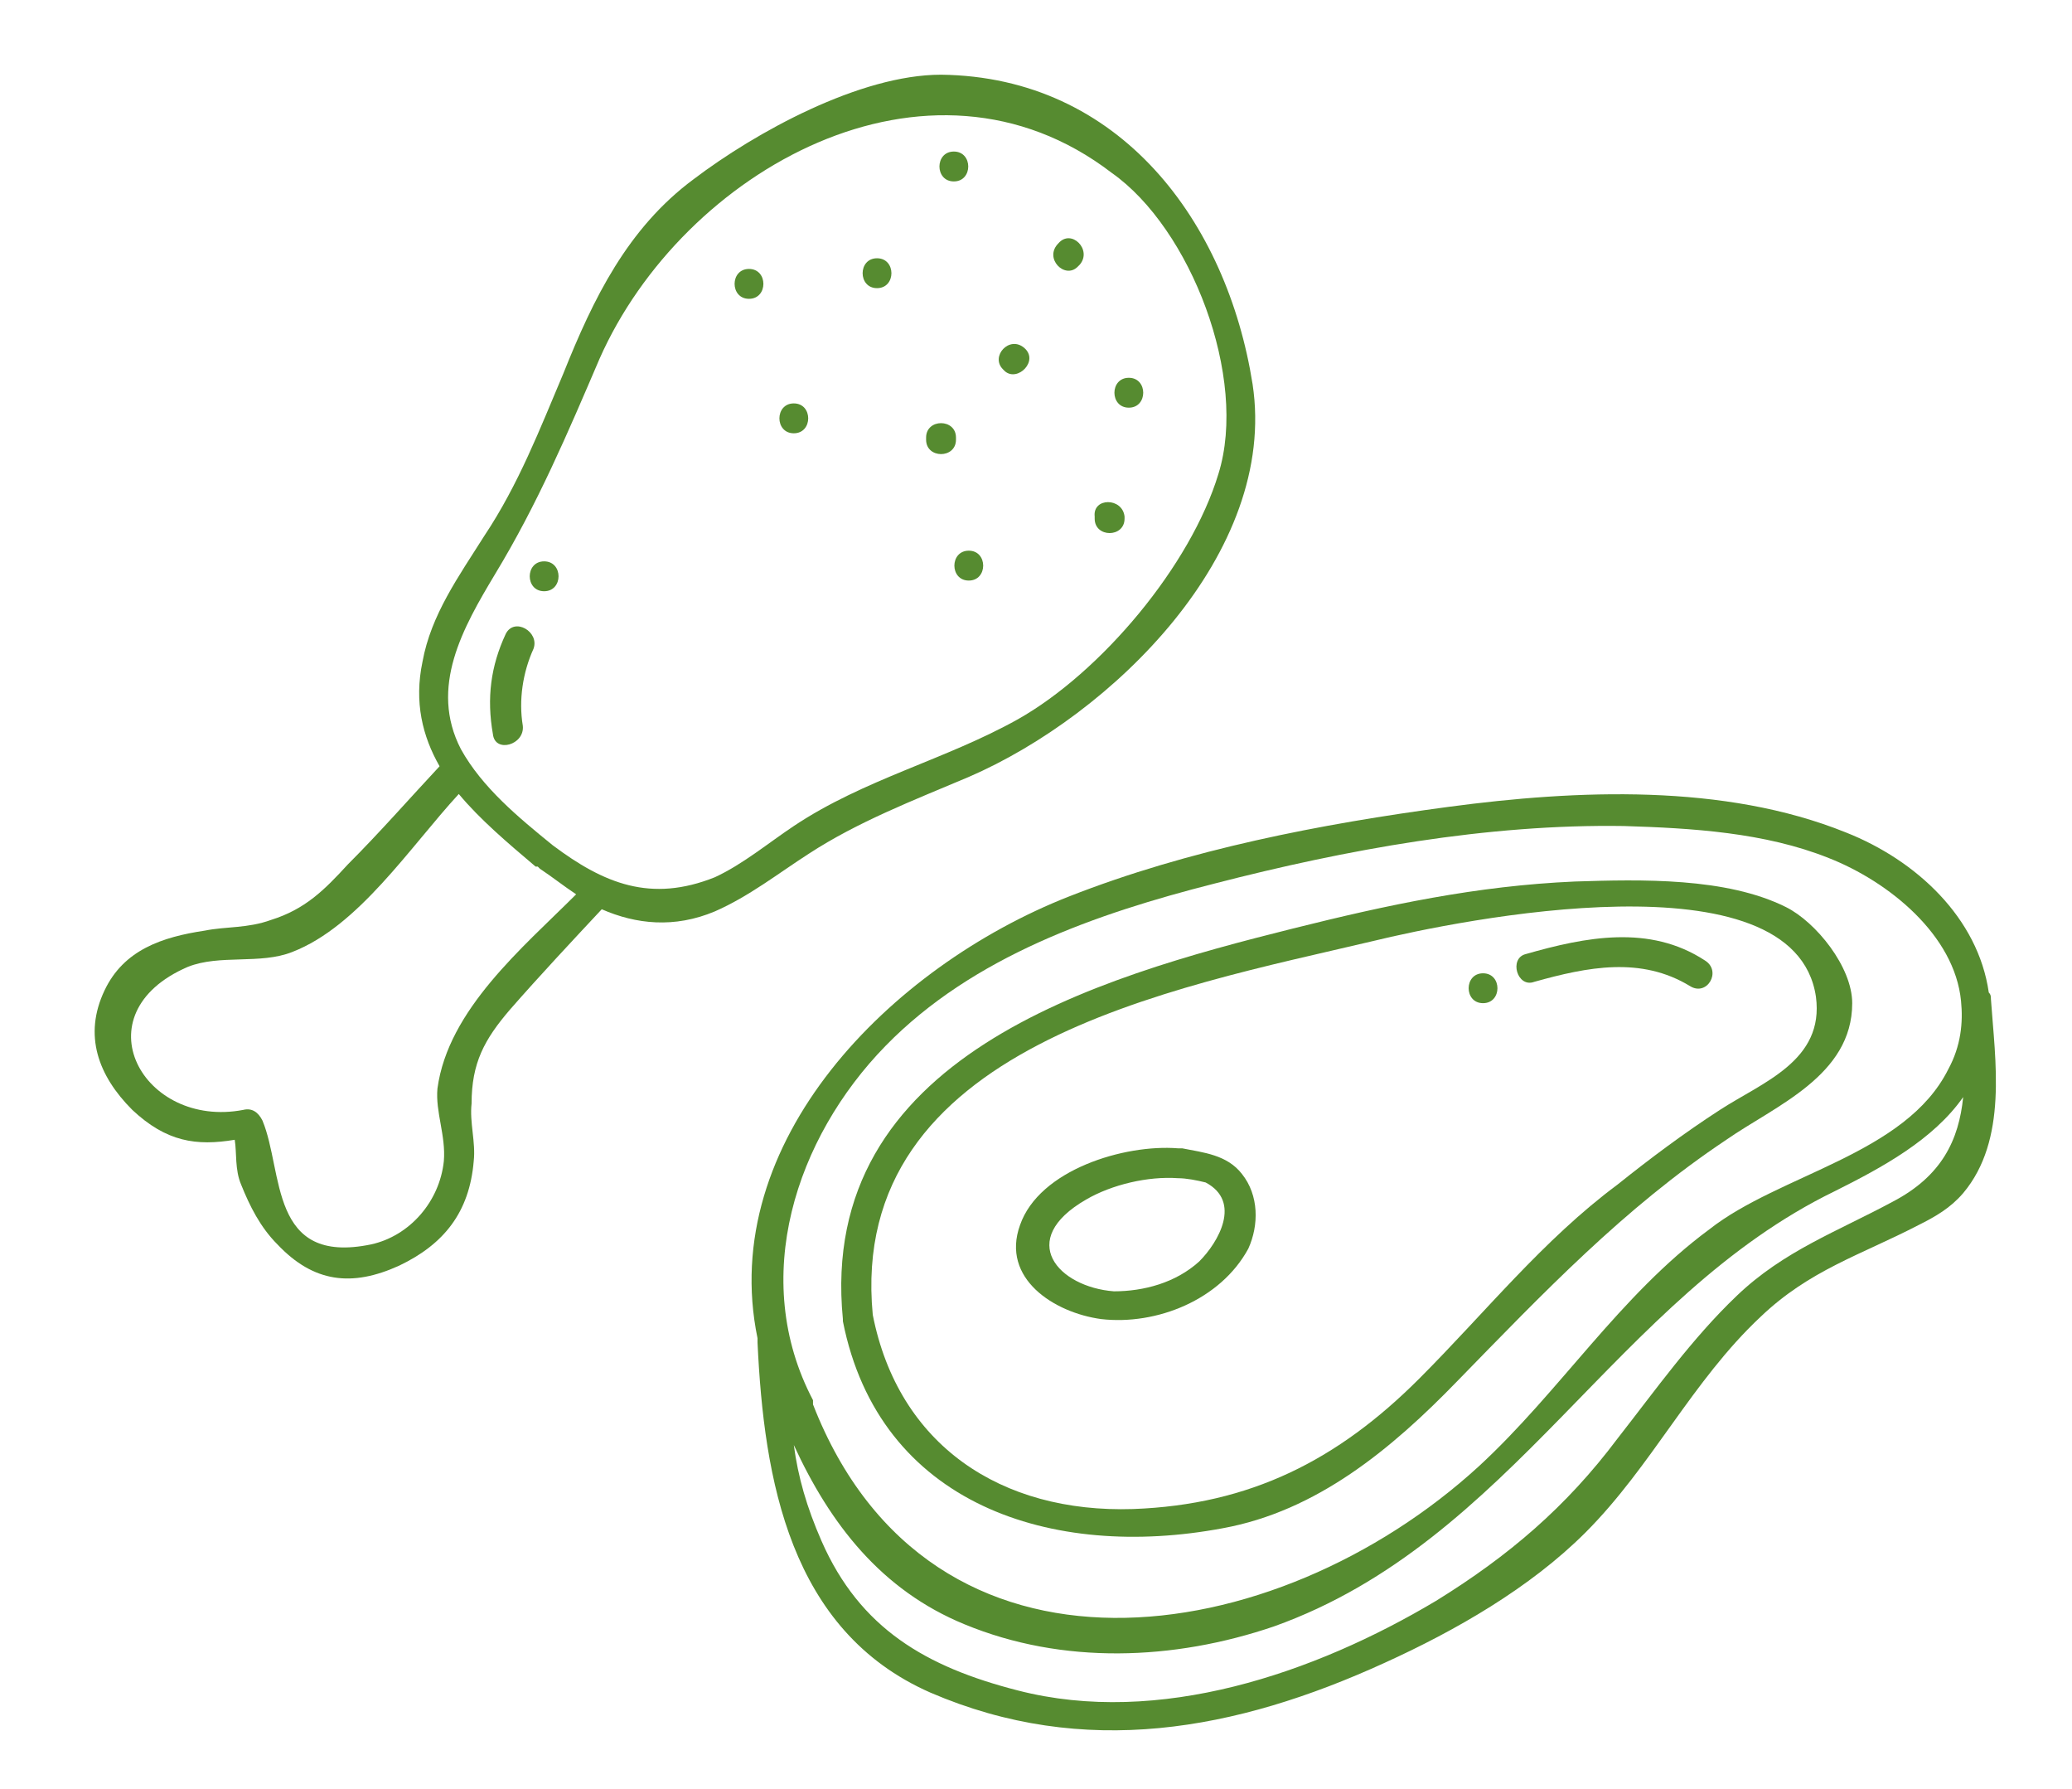 <?xml version="1.0" encoding="utf-8"?>
<!-- Generator: Adobe Illustrator 22.1.0, SVG Export Plug-In . SVG Version: 6.00 Build 0)  -->
<svg version="1.1" id="Laag_1" xmlns="http://www.w3.org/2000/svg" xmlns:xlink="http://www.w3.org/1999/xlink" x="0px" y="0px"
	 viewBox="0 0 97.1 83.8" enable-background="new 0 0 97.1 83.8" xml:space="preserve">
<path fill="#568B30" d="M57.1,22.2c-1.3,4.3-5.5,9.3-9.4,11.5c-3.4,1.9-7.2,2.8-10.5,5c-1.2,0.8-2.4,1.8-3.7,2.4
	c-3,1.2-5.2,0.3-7.6-1.5c-1.6-1.3-3.3-2.7-4.3-4.5c-1.5-2.9,0.1-5.7,1.6-8.2c2-3.3,3.4-6.6,4.9-10.1c3.9-8.8,15.4-15.3,24-8.7
	C55.8,10.7,58.5,17.7,57.1,22.2 M20.5,51c-0.1,1.1,0.4,2.2,0.3,3.4c-0.2,1.9-1.6,3.5-3.4,3.9c-4.8,1-4.1-3.4-5.1-5.8
	c-0.2-0.4-0.5-0.6-0.9-0.5c-4.7,0.9-7.7-4.5-2.6-6.7c1.5-0.6,3.4-0.1,4.9-0.7c3.1-1.2,5.5-4.9,7.8-7.4c1,1.2,2.3,2.3,3.6,3.4
	c0,0,0.1,0,0.1,0c0,0,0,0,0.1,0.1c0.6,0.4,1.1,0.8,1.7,1.2C24.5,44.4,21,47.3,20.5,51 M58.7,18c-1.2-7.6-6.2-14.4-14.6-14.5
	c-3.8,0-8.7,2.7-11.6,4.9c-3.1,2.3-4.7,5.6-6.1,9.1c-1.1,2.6-2.1,5.2-3.7,7.6c-1.2,1.9-2.5,3.7-2.9,5.9c-0.4,1.9,0,3.5,0.8,4.9
	c-1.4,1.5-2.8,3.1-4.3,4.6c-1.1,1.2-2,2.1-3.6,2.6c-1.1,0.4-2.1,0.3-3.1,0.5c-2,0.3-3.8,0.9-4.7,2.8c-1,2.1-0.3,4,1.3,5.6
	c1.6,1.5,3,1.7,4.8,1.4c0.1,0.6,0,1.4,0.3,2.1c0.4,1,0.9,2,1.7,2.8c1.7,1.8,3.5,2,5.7,1c2.1-1,3.3-2.5,3.5-4.9
	c0.1-0.9-0.2-1.8-0.1-2.7c0-1.9,0.6-3,1.8-4.4c1.4-1.6,2.9-3.2,4.3-4.7c1.6,0.7,3.4,0.9,5.3,0.1c1.6-0.7,3-1.8,4.4-2.7
	c2.3-1.5,4.9-2.5,7.5-3.6C52.1,33.5,59.9,25.9,58.7,18"/>
<path fill="#568B30" d="M35.1,12.6c-0.9,0-0.9,1.4,0,1.4C36,14,36,12.6,35.1,12.6"/>
<path fill="#568B30" d="M37.2,18.9c-0.9,0-0.9,1.4,0,1.4C38.1,20.3,38.1,18.9,37.2,18.9"/>
<path fill="#568B30" d="M44.8,20.5c0-0.9-1.4-0.9-1.4,0c0,0,0,0.1,0,0.1c0,0.9,1.4,0.9,1.4,0C44.8,20.6,44.8,20.5,44.8,20.5"/>
<path fill="#568B30" d="M41.1,12.1c-0.9,0-0.9,1.4,0,1.4C42,13.5,42,12.1,41.1,12.1"/>
<path fill="#568B30" d="M44.7,8.5c0.9,0,0.9-1.4,0-1.4C43.8,7.1,43.8,8.5,44.7,8.5"/>
<path fill="#568B30" d="M48,16.3c-0.7-0.6-1.6,0.4-1,1c0,0,0,0,0.1,0.1C47.7,17.9,48.7,16.9,48,16.3C48.1,16.3,48,16.3,48,16.3"/>
<path fill="#568B30" d="M49.6,11.4C49.6,11.4,49.6,11.4,49.6,11.4c-0.7,0.7,0.3,1.7,0.9,1.1c0,0,0,0,0.1-0.1
	C51.2,11.7,50.2,10.7,49.6,11.4"/>
<path fill="#568B30" d="M52.9,19.1c0.9,0,0.9-1.4,0-1.4C52,17.7,52,19.1,52.9,19.1"/>
<path fill="#568B30" d="M45.4,25.8c-0.9,0-0.9,1.4,0,1.4C46.3,27.2,46.3,25.8,45.4,25.8"/>
<path fill="#568B30" d="M51.3,24.2c0,0,0,0.1,0,0.1c0,0.9,1.4,0.9,1.4,0c0,0,0-0.1,0-0.1C52.6,23.3,51.2,23.3,51.3,24.2"/>
<path fill="#568B30" d="M23.7,29.7c-0.7,1.5-0.9,3-0.6,4.7c0.1,0.9,1.5,0.5,1.4-0.4c-0.2-1.2,0-2.5,0.5-3.6
	C25.3,29.6,24.1,28.9,23.7,29.7"/>
<path fill="#568B30" d="M25.5,26.3c-0.9,0-0.9,1.4,0,1.4C26.4,27.7,26.4,26.3,25.5,26.3"/>
<path fill="#568B30" d="M88.7,56.3c-2.6,1.4-5.1,2.3-7.3,4.4c-2.1,2-3.8,4.4-5.6,6.7c-2.4,3.2-5.1,5.5-8.5,7.6
	c-5.7,3.4-13,5.9-19.6,4.2c-4.3-1.1-7.4-2.9-9.2-7c-0.7-1.6-1.1-3-1.3-4.5c1.7,3.7,4.1,6.8,8,8.4c4.6,1.9,9.8,1.7,14.5,0.1
	C70.9,72.2,75.7,60.8,86,55.8c2.2-1.1,4.6-2.4,6-4.4C91.8,53.4,91,55.1,88.7,56.3 M41.5,49c4.1-4.2,9.9-6.2,15.4-7.6
	c6.2-1.6,12.8-2.8,19.2-2.7c3.2,0.1,6.6,0.3,9.6,1.5c2.8,1.1,5.9,3.6,6.2,6.7v0c0.1,1,0,2.1-0.6,3.2c-2,4-7.9,4.9-11.2,7.5
	c-4.2,3.1-7,7.6-10.8,11.1c-9.5,8.7-25.7,11.2-31.2-2.9c0,0,0,0,0-0.1c0,0,0-0.1,0-0.1C35.1,59.9,37.3,53.3,41.5,49 M93.3,46.8
	c0-0.1,0-0.2-0.1-0.3c-0.5-3.5-3.4-6.2-6.7-7.5c-5.7-2.3-12.6-2-18.6-1.2c-6,0.8-12.2,2-17.8,4.2c-8.4,3.3-16.5,11.5-14.6,20.7
	c0,0.1,0,0.1,0,0.2c0.3,6.4,1.5,13.5,8.1,16.4c7.2,3.1,14.3,1.8,21.3-1.4c3.3-1.5,6.8-3.5,9.4-6.1c3.1-3.1,5-7.1,8.2-10.1
	c2.3-2.2,4.7-2.9,7.4-4.3c0.8-0.4,1.5-0.8,2.1-1.5C94.1,53.4,93.5,49.7,93.3,46.8"/>
<path fill="#568B30" d="M64.3,44.1c4.1-1,19.8-4.2,20.8,2.6c0.4,3-2.5,4-4.5,5.3c-1.7,1.1-3.3,2.3-4.8,3.5c-3.5,2.6-6.2,6-9.3,9.1
	c-3.8,3.8-7.9,5.9-13.4,6.1c-6.2,0.2-11-3-12.2-9.1C39.7,49,55,46.3,64.3,44.1 M39.5,61.8c0,0,0,0.1,0,0.1
	c1.7,8.6,9.8,11.2,17.8,9.7c4.4-0.8,7.9-3.7,11-6.9c4-4.1,7.8-8.1,12.6-11.3c2.3-1.6,5.9-3,5.9-6.4c0-1.7-1.7-3.8-3.1-4.5
	c-2.8-1.4-6.8-1.3-9.9-1.2c-4.6,0.2-8.8,1.1-13.2,2.2C51.4,45.8,38.3,49.5,39.5,61.8C39.5,61.8,39.5,61.8,39.5,61.8"/>
<path fill="#568B30" d="M50.9,56.2c1.2-0.7,2.9-1.1,4.3-1c0,0,0,0,0,0c0.4,0,0.9,0.1,1.3,0.2c1.7,0.9,0.6,2.8-0.3,3.7
	c-1.1,1-2.6,1.4-4,1.4C49.6,60.3,47.6,58.1,50.9,56.2 M51.6,61.8c2.6,0.3,5.6-0.9,6.9-3.3C59,57.4,59,56,58.2,55
	c-0.7-0.9-1.8-1-2.8-1.2c0,0-0.1,0-0.1,0c0,0-0.1,0-0.1,0c-2.5-0.2-6.5,1-7.4,3.6C46.9,59.9,49.4,61.5,51.6,61.8"/>
<path fill="#568B30" d="M69.5,47c0.9,0,0.9-1.4,0-1.4C68.6,45.6,68.6,47,69.5,47"/>
<path fill="#568B30" d="M71.9,46c2.5-0.7,5-1.2,7.3,0.2c0.8,0.5,1.5-0.7,0.7-1.2c-2.6-1.7-5.6-1.1-8.4-0.3
	C70.7,44.9,71.1,46.3,71.9,46"/>
</svg>
